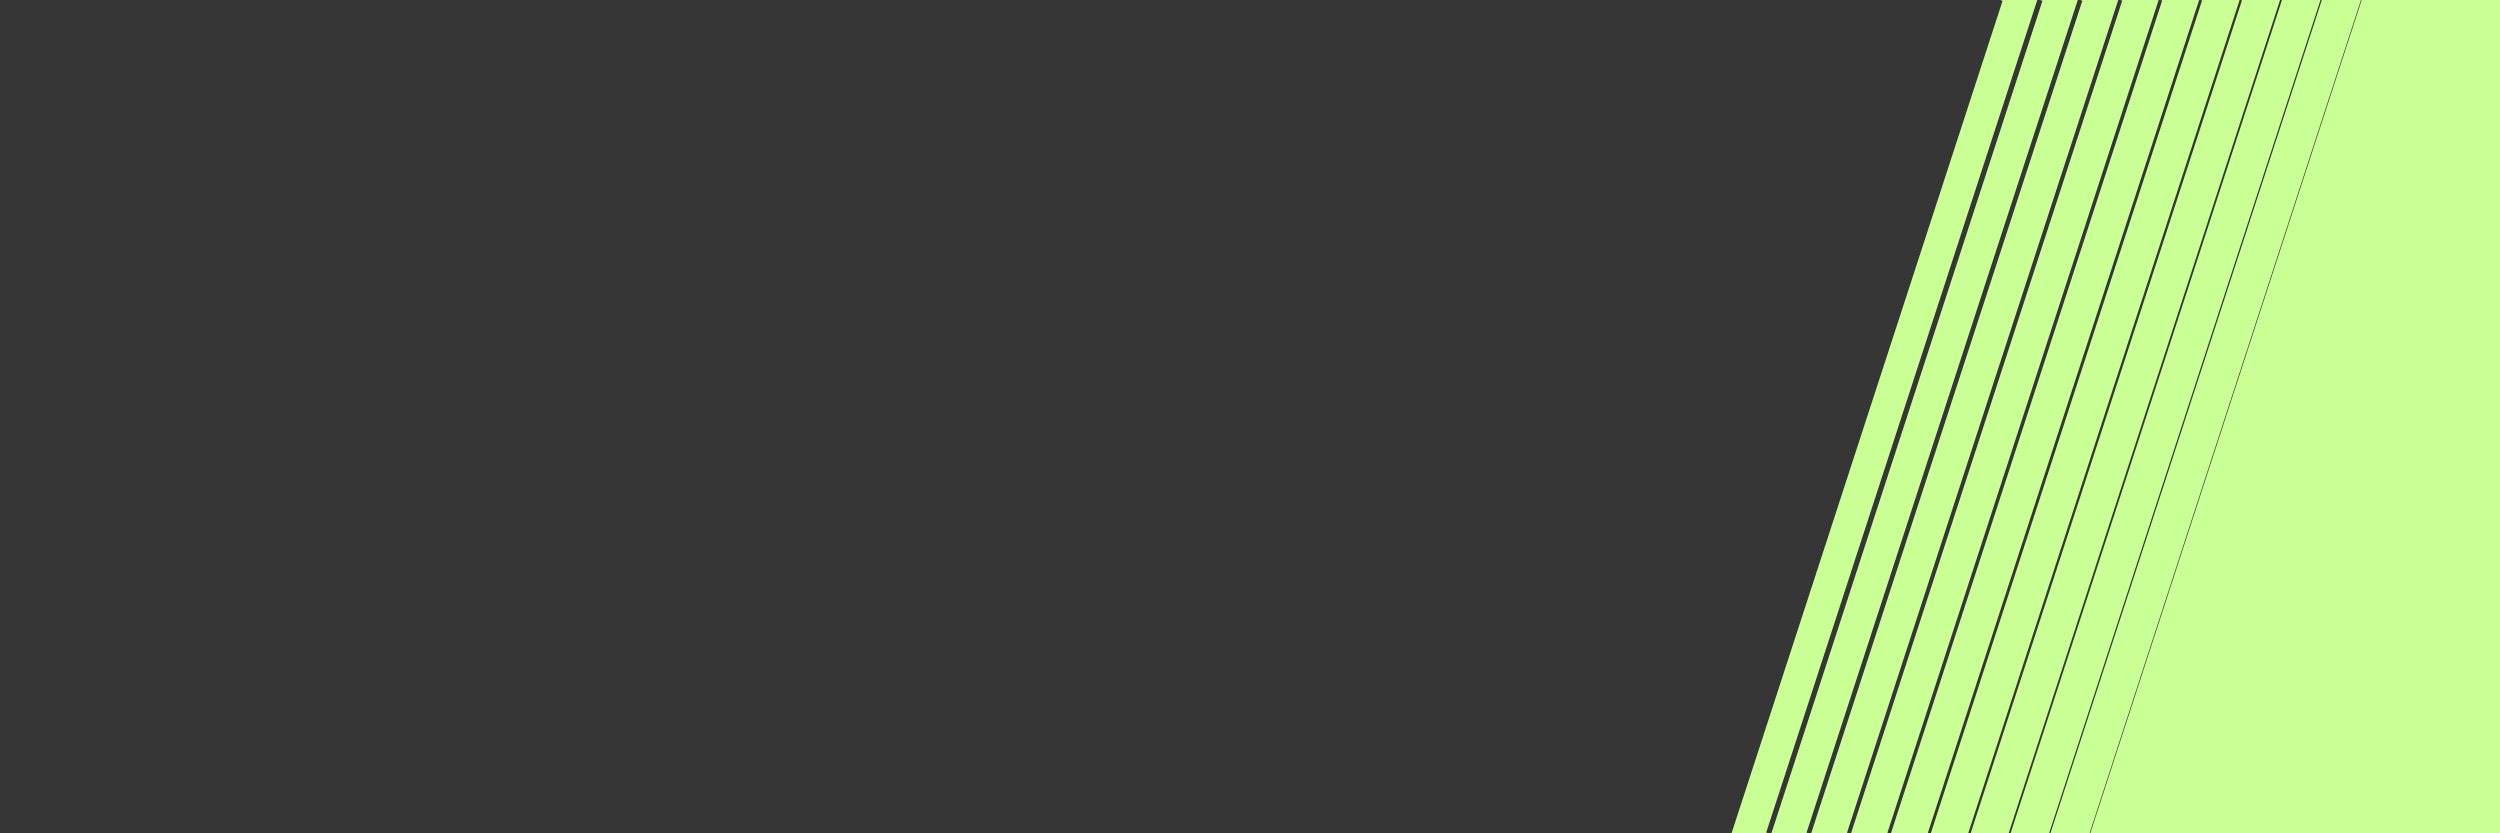 <svg height="1000px" width="3000px" viewBox="0 0 3000 1000" version="1.1" xmlns="http://www.w3.org/2000/svg" id="Layer_1">
  
  <rect x="0" y="0" width="3000" height="1000" fill="#808080" stroke="none"/>
  
  <defs>
    <style>
      .st0 {
        stroke-width: .8px;
      }

      .st0, .st1, .st2, .st3, .st4, .st5, .st6, .st7, .st8, .st9, .st10, .st11, .st12, .st13, .st14, .st15, .st16, .st17, .st18, .st19, .st20, .st21, .st22, .st23, .st24 {
        fill: none;
        stroke: #363636;
        stroke-miterlimit: 10;
      }

      .st1 {
        stroke-width: 2.2px;
      }

      .st25 {
        fill: #363636;
      }

      .st2 {
        stroke-width: 4.8px;
      }

      .st3 {
        stroke-width: 6.2px;
      }

      .st4 {
        stroke-width: 3.5px;
      }

      .st5 {
        stroke-width: 4.2px;
      }

      .st6 {
        stroke-width: 2.8px;
      }

      .st7 {
        stroke-width: 14.9px;
      }

      .st8 {
        stroke-width: 14.2px;
      }

      .st9 {
        stroke-width: 13.5px;
      }

      .st10 {
        stroke-width: 16.2px;
      }

      .st11 {
        stroke-width: 16.9px;
      }

      .st12 {
        stroke-width: 15.5px;
      }

      .st13 {
        stroke-width: 10.9px;
      }

      .st14 {
        stroke-width: 9.5px;
      }

      .st15 {
        stroke-width: 10.2px;
      }

      .st16 {
        stroke-width: 12.9px;
      }

      .st17 {
        stroke-width: 11.5px;
      }

      .st18 {
        stroke-width: 12.2px;
      }

      .st19 {
        stroke-width: 7.5px;
      }

      .st20 {
        stroke-width: 6.9px;
      }

      .st21 {
        stroke-width: 8.9px;
      }

      .st22 {
        stroke-width: 8.2px;
      }

      .st23 {
        stroke-width: 5.5px;
      }

      .st26 {
        fill: #c9ff95;
      }

      .st24 {
        stroke-width: 1.5px;
      }
    </style>
  </defs>
  <polygon points="3000 1000 1357.3 1000 1677.9 0 3000 0 3000 1000" class="st26"></polygon>
  <polygon points="2072.5 1000 0 1000 0 0 2401.6 0 2072.5 1000" class="st25"></polygon>
  <g>
    <line y2="1000" x2="1351.3" x1="1676.9" class="st11"></line>
    <line y2="1000" x2="1399.5" x1="1725.1" class="st10"></line>
    <line y2="1000" x2="1447.6" x1="1773.3" class="st12"></line>
    <line y2="1000" x2="1495.8" x1="1821.5" class="st7"></line>
    <line y2="1000" x2="1544" x1="1869.7" class="st8"></line>
    <line y2="1000" x2="1592.2" x1="1917.9" class="st9"></line>
    <line y2="1000" x2="1640.4" x1="1966.1" class="st16"></line>
    <line y2="1000" x2="1688.6" x1="2014.3" class="st18"></line>
    <line y2="1000" x2="1736.8" x1="2062.5" class="st17"></line>
    <line y2="1000" x2="1785" x1="2110.7" class="st13"></line>
    <line y2="1000" x2="1833.2" x1="2158.9" class="st15"></line>
    <line y2="1000" x2="1881.4" x1="2207.1" class="st14"></line>
    <line y2="1000" x2="1929.6" x1="2255.2" class="st21"></line>
    <line y2="1000" x2="1977.8" x1="2303.4" class="st22"></line>
    <line y2="1000" x2="2026" x1="2351.6" class="st19"></line>
    <line y2="1000" x2="2074.2" x1="2399.8" class="st20"></line>
    <line y2="1000" x2="2122.4" x1="2448" class="st3"></line>
    <line y2="1000" x2="2170.5" x1="2496.2" class="st23"></line>
    <line y2="1000" x2="2218.7" x1="2544.4" class="st2"></line>
    <line y2="1000" x2="2266.9" x1="2592.6" class="st5"></line>
    <line y2="1000" x2="2315.1" x1="2640.8" class="st4"></line>
    <line y2="1000" x2="2363.3" x1="2689" class="st6"></line>
    <line y2="1000" x2="2411.5" x1="2737.2" class="st1"></line>
    <line y2="1000" x2="2459.7" x1="2785.4" class="st24"></line>
    <line y2="1000" x2="2507.9" x1="2833.6" class="st0"></line>
  </g>
</svg>